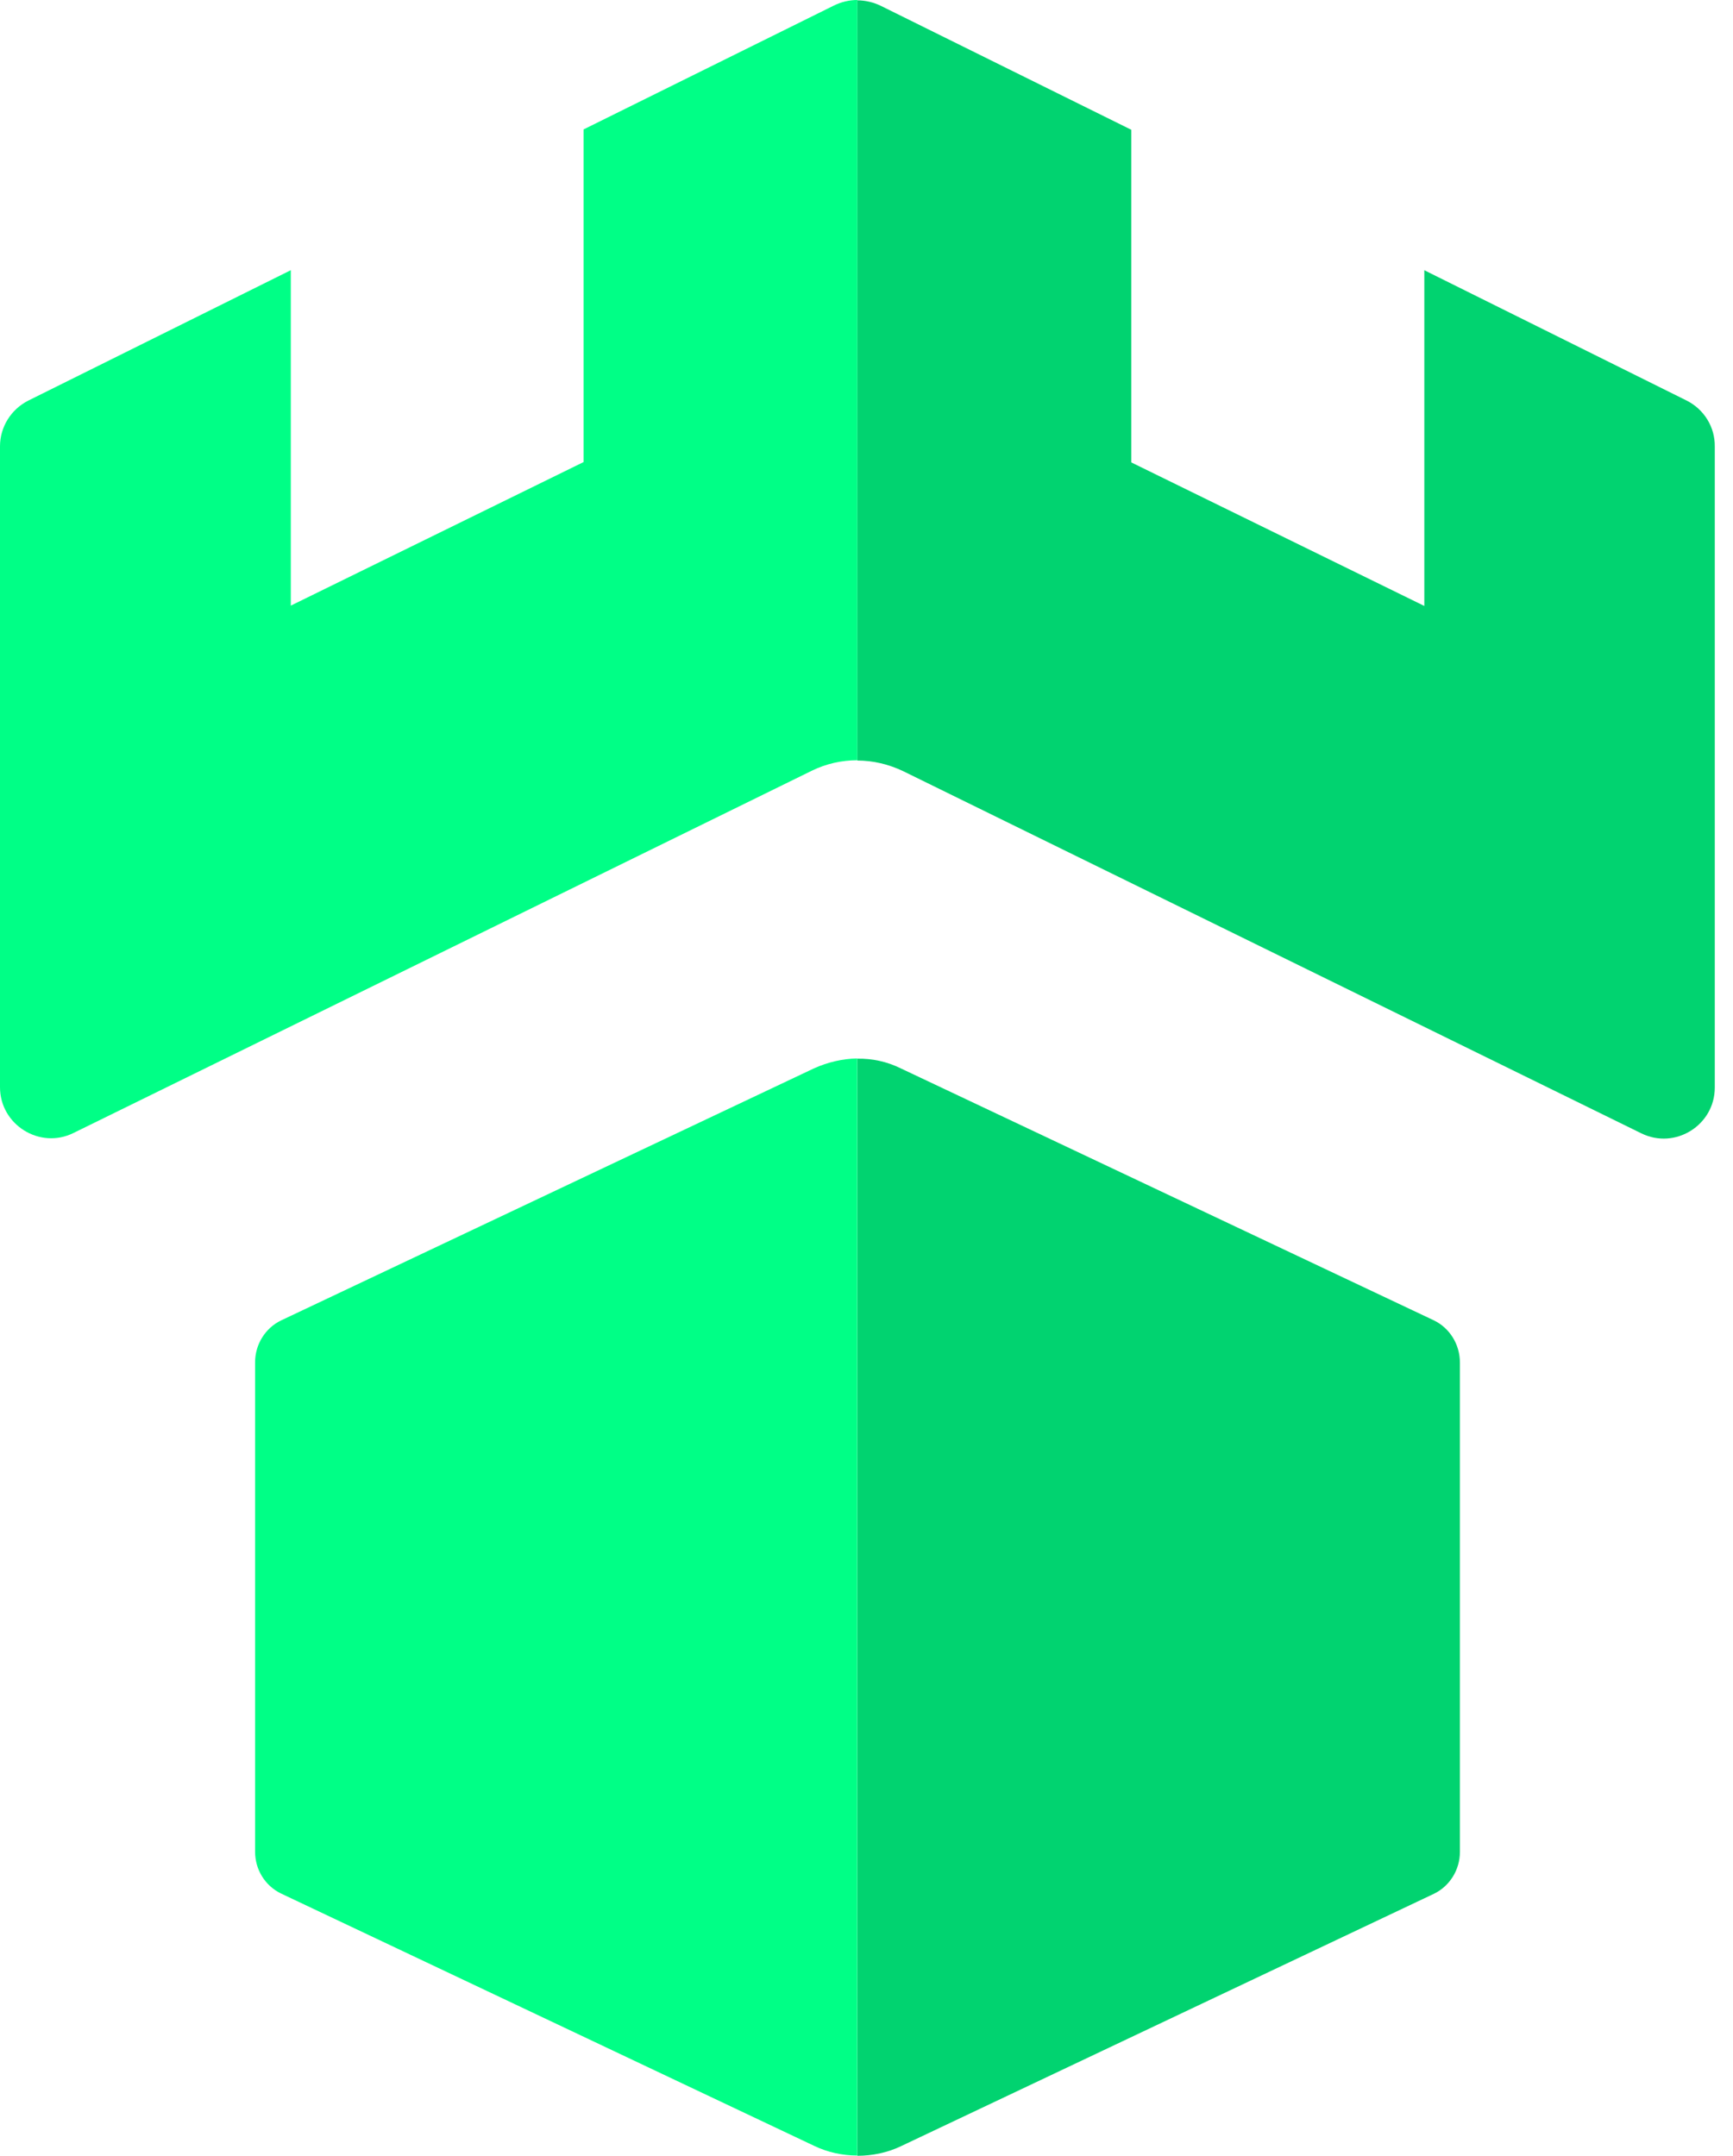<svg width="41" height="51" viewBox="0 0 41 51" fill="none" xmlns="http://www.w3.org/2000/svg">
<path d="M19.26 25.273L6.65 31.237C6.276 31.417 6.035 31.805 6.035 32.226V43.806C6.035 44.234 6.276 44.615 6.65 44.795L19.266 50.766C19.587 50.919 19.935 50.993 20.282 50.993V25.039C19.935 25.046 19.587 25.126 19.26 25.273Z" fill="#00FF86"/>
<path d="M19.723 0.134L13.806 3.062V10.931L6.88 14.327V6.392L0.675 9.474C0.261 9.681 0 10.102 0 10.557V25.72C0 26.609 0.943 27.197 1.738 26.803L19.208 18.232C19.549 18.065 19.917 17.985 20.284 17.985V0C20.09 0 19.897 0.047 19.723 0.134Z" fill="#00FF86"/>
<path d="M33.924 31.236L21.308 25.273C20.98 25.112 20.633 25.039 20.285 25.045V50.999C20.633 50.999 20.994 50.926 21.315 50.772L33.924 44.801C34.298 44.621 34.539 44.233 34.539 43.812V32.232C34.539 31.805 34.298 31.417 33.924 31.236Z" fill="#01D370"/>
<path d="M39.901 9.475L33.697 6.393V14.335L26.764 10.939V3.07L20.847 0.142C20.673 0.055 20.472 0.008 20.285 0.008V17.992C20.653 17.992 21.02 18.079 21.361 18.24L38.831 26.811C39.633 27.205 40.569 26.617 40.569 25.728V10.565C40.576 10.103 40.315 9.682 39.901 9.475Z" fill="#01D370"/>
</svg>
